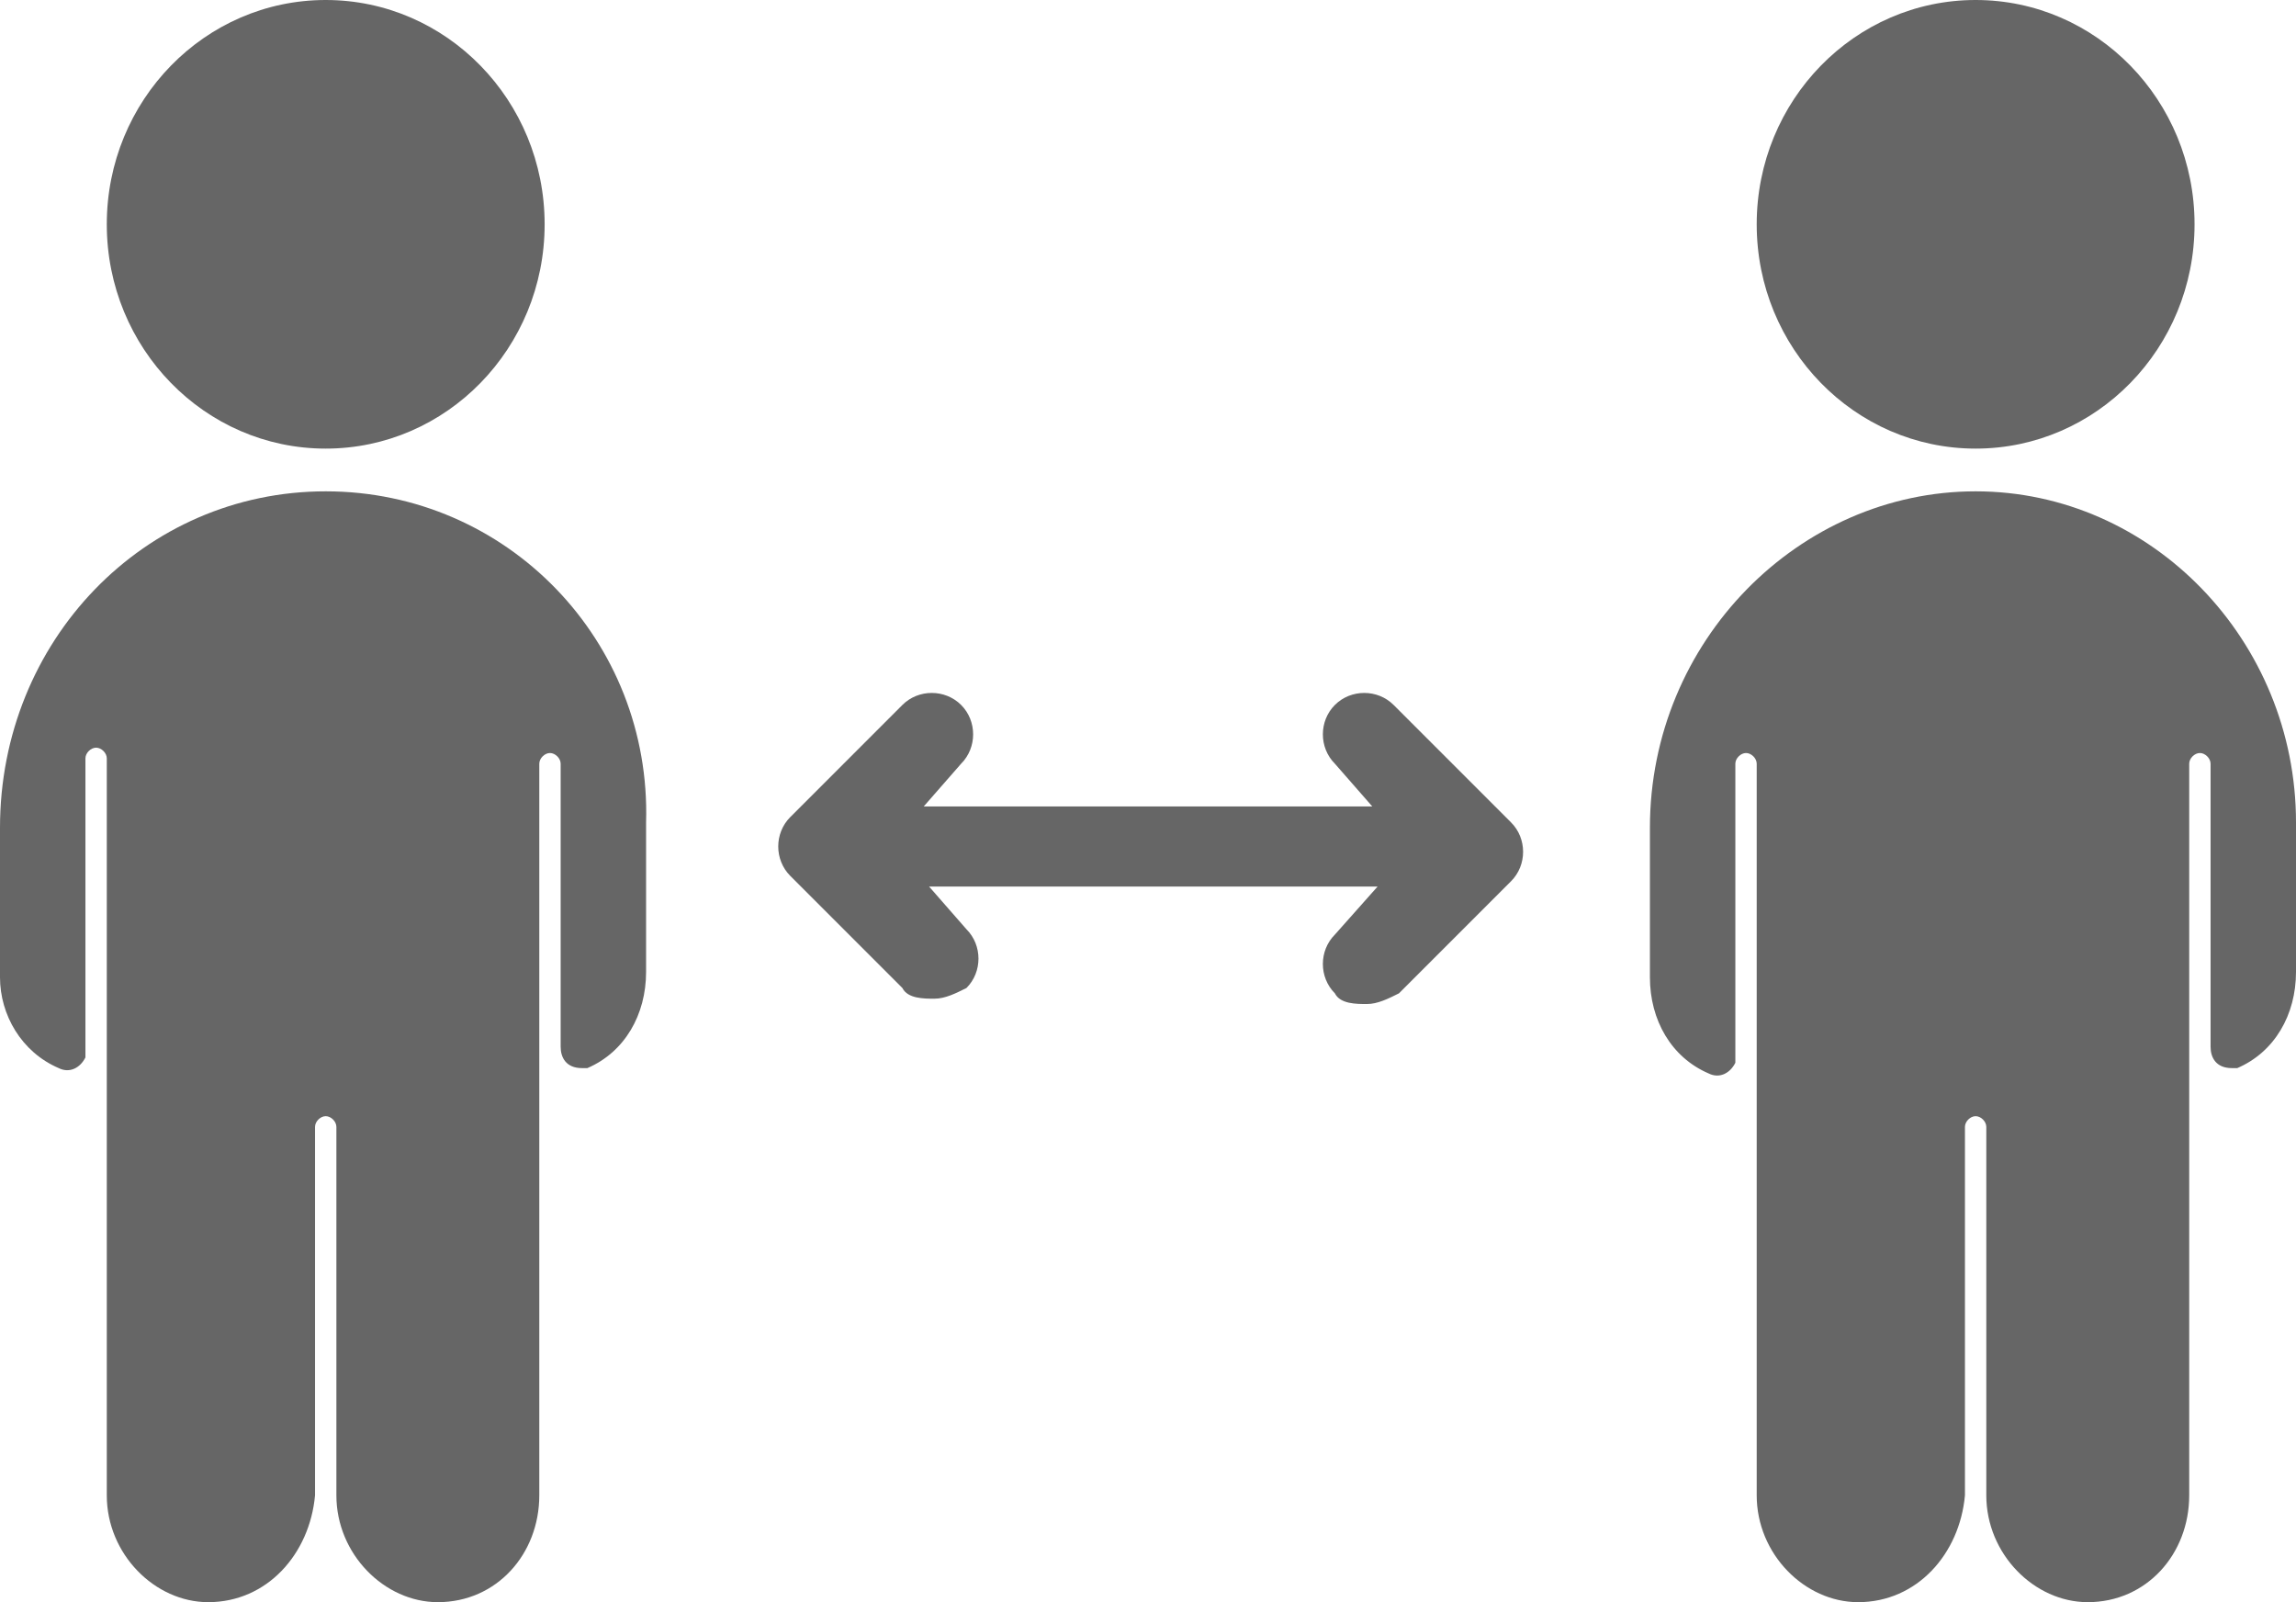 <?xml version="1.0" encoding="utf-8"?>
<!-- Generator: Adobe Illustrator 21.1.0, SVG Export Plug-In . SVG Version: 6.00 Build 0)  -->
<svg fill="#666" version="1.1" id="Layer_1" xmlns="http://www.w3.org/2000/svg" xmlns:xlink="http://www.w3.org/1999/xlink" x="0px" y="0px"
	 viewBox="0 0 43 30" style="enable-background:new 0 0 43 30;" xml:space="preserve">
<g>
	<ellipse cx="6.1" cy="4.2" rx="4.1" ry="4.2"/>
	<path d="M6.1,9.2C2.7,9.2,0,12,0,15.5v2.8C0,19,0.4,19.7,1.1,20c0.2,0.1,0.4,0,0.5-0.2c0,0,0-0.1,0-0.2v-5.4c0-0.1,0.1-0.2,0.2-0.2
		c0.1,0,0.2,0.1,0.2,0.2V28c0,1.1,0.9,2,1.9,2c1.1,0,1.9-0.9,2-2v-6.9c0-0.1,0.1-0.2,0.2-0.2c0.1,0,0.2,0.1,0.2,0.2V28
		c0,1.1,0.9,2,1.9,2c1.1,0,1.9-0.9,1.9-2V14.3c0-0.1,0.1-0.2,0.2-0.2s0.2,0.1,0.2,0.2v5.3c0,0.2,0.1,0.4,0.4,0.4c0,0,0.1,0,0.1,0
		c0.7-0.3,1.1-1,1.1-1.8v-2.8C12.2,12,9.5,9.2,6.1,9.2z"/>
	<ellipse cx="37" cy="4.2" rx="4.1" ry="4.2"/>
	<path d="M37,9.2c-3.3,0-6.1,2.8-6.1,6.3v2.8c0,0.8,0.4,1.5,1.1,1.8c0.2,0.1,0.4,0,0.5-0.2c0,0,0-0.1,0-0.2v-5.4
		c0-0.1,0.1-0.2,0.2-0.2c0.1,0,0.2,0.1,0.2,0.2V28c0,1.1,0.9,2,1.9,2c1.1,0,1.9-0.9,2-2v-6.9c0-0.1,0.1-0.2,0.2-0.2
		c0.1,0,0.2,0.1,0.2,0.2V28c0,1.1,0.9,2,1.9,2c1.1,0,1.9-0.9,1.9-2V14.3c0-0.1,0.1-0.2,0.2-0.2s0.2,0.1,0.2,0.2v5.3
		c0,0.2,0.1,0.4,0.4,0.4c0,0,0.1,0,0.1,0c0.7-0.3,1.1-1,1.1-1.8v-2.8C43,12,40.3,9.2,37,9.2z"/>
	<path d="M26.1,13.2c-0.3-0.3-0.8-0.3-1.1,0c-0.3,0.3-0.3,0.8,0,1.1l0.7,0.8h-8.4l0.7-0.8c0.3-0.3,0.3-0.8,0-1.1
		c-0.3-0.3-0.8-0.3-1.1,0l-2.1,2.1c-0.3,0.3-0.3,0.8,0,1.1l2.1,2.1c0.1,0.2,0.4,0.2,0.6,0.2s0.4-0.1,0.6-0.2c0.3-0.3,0.3-0.8,0-1.1
		l-0.7-0.8h8.4L25,17.5c-0.3,0.3-0.3,0.8,0,1.1c0.1,0.2,0.4,0.2,0.6,0.2s0.4-0.1,0.6-0.2l2.1-2.1c0.3-0.3,0.3-0.8,0-1.1L26.1,13.2z"
		/>
</g>
</svg>
